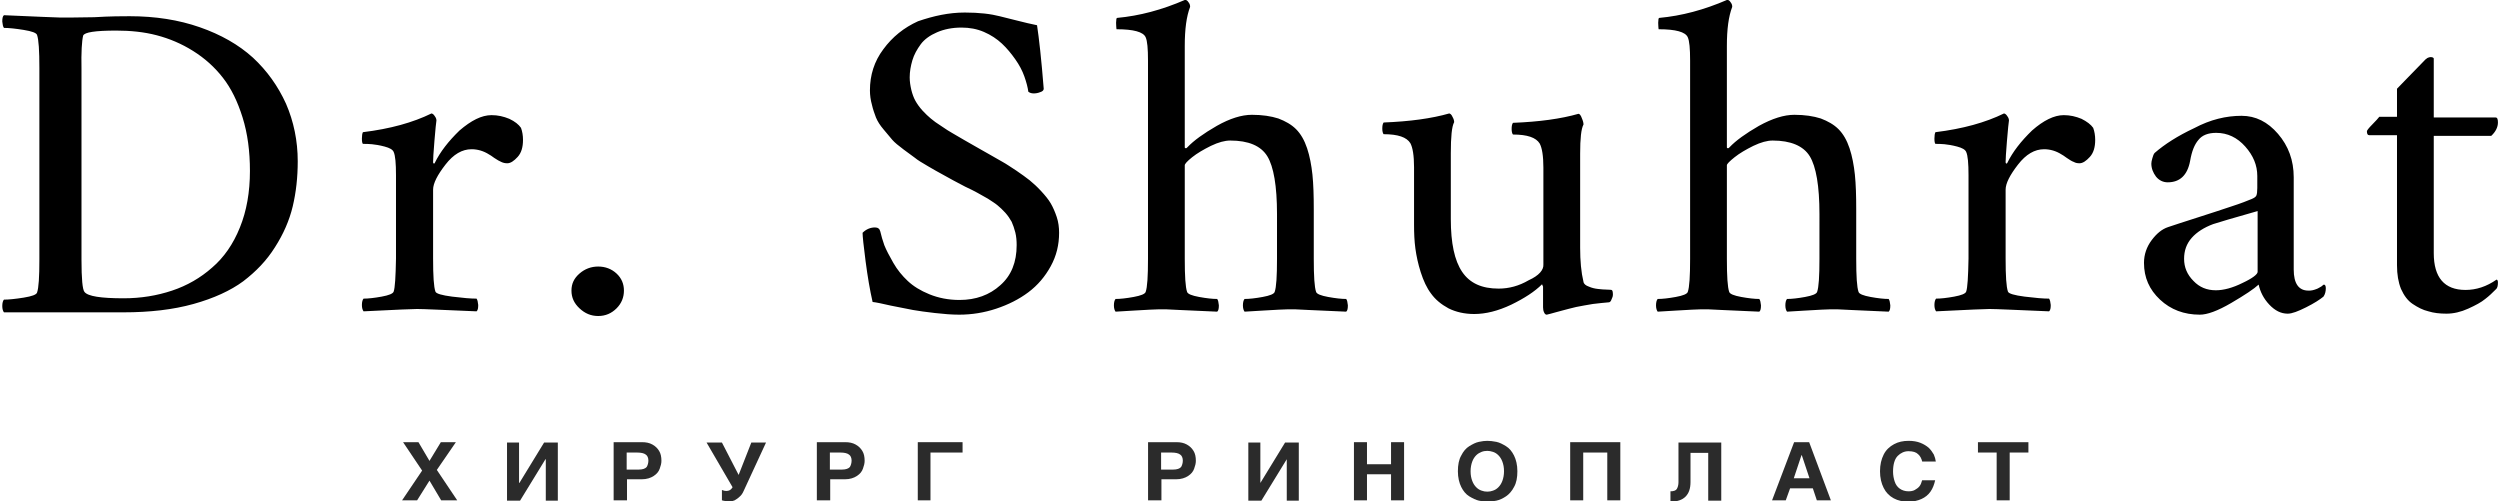 <?xml version="1.0" encoding="utf-8"?>
<!-- Generator: Adobe Illustrator 26.0.0, SVG Export Plug-In . SVG Version: 6.00 Build 0)  -->
<svg version="1.1" id="Слой_1" xmlns="http://www.w3.org/2000/svg" xmlns:xlink="http://www.w3.org/1999/xlink" x="0px" y="0px"
	 viewBox="0 0 748 150" style="enable-background:new 0 0 748 150;" xml:space="preserve">
<style type="text/css">
	.st0{fill:#2B2B2B;}
</style>
<g>
	<g id="text_group" transform="translate(341.881, 293.05)">
		<path d="M-317.5-272.5L-317.5-272.5v57.1c0,5.8,0.3,9,0.9,9.7l0,0c1,1.3,4.9,1.9,11.7,1.9l0,0c5.2,0,10-0.8,14.5-2.3
			c4.5-1.5,8.5-3.8,12-6.9c3.5-3,6.3-7,8.3-12c2-4.9,3-10.6,3-16.9l0,0c0-5.9-0.7-11.2-2.2-16c-1.5-4.8-3.4-8.7-5.9-11.9
			s-5.4-5.8-8.9-8s-7.1-3.7-10.9-4.7c-3.8-1-7.9-1.4-12.1-1.4l0,0c-6.3,0-9.5,0.5-9.9,1.5l0,0C-317.4-280.8-317.6-277.4-317.5-272.5
			z M-303.1-288.2L-303.1-288.2c7.7,0,14.7,1.1,21,3.3c6.3,2.2,11.6,5.2,15.9,9.1c4.2,3.9,7.5,8.5,9.9,13.8
			c2.3,5.3,3.5,11.1,3.5,17.2l0,0c0,4.8-0.5,9.3-1.5,13.5c-1,4.2-2.8,8.3-5.3,12.2c-2.5,4-5.7,7.3-9.5,10.2
			c-3.8,2.8-8.8,5.1-14.9,6.8c-6.1,1.7-13.1,2.5-20.9,2.5l0,0h-35.8c-0.3-0.4-0.5-1-0.5-1.9c0-0.9,0.2-1.6,0.5-1.9l0,0
			c1.4,0,3.4-0.2,5.9-0.6c2.5-0.4,3.8-0.9,4-1.5l0,0c0.5-1.4,0.7-4.7,0.7-9.9l0,0v-57.3c0-5.2-0.2-8.5-0.7-9.9l0,0
			c-0.2-0.6-1.5-1.1-4-1.5s-4.4-0.6-5.9-0.6l0,0c-0.3-0.4-0.4-1-0.5-1.9c0-0.9,0.1-1.6,0.5-1.9l0,0c9.8,0.4,15.4,0.7,16.9,0.7l0,0
			c1.8,0,5.2,0,10.1-0.1C-308.8-288.2-305.2-288.2-303.1-288.2z M-194.8-258.6L-194.8-258.6c1.9,0,3.6,0.4,5.3,1.1
			c1.7,0.8,2.8,1.7,3.5,2.7l0,0c0.4,1.1,0.6,2.3,0.6,3.6l0,0c0,2.2-0.5,3.9-1.6,5.1c-1.1,1.2-2.1,1.9-3.1,1.9l0,0
			c-0.6,0-1.2-0.1-1.8-0.4c-0.5-0.2-1.2-0.6-2.1-1.2c-0.8-0.6-1.3-0.9-1.5-1l0,0c-1.7-1.1-3.5-1.6-5.3-1.6l0,0
			c-2.8,0-5.4,1.5-7.8,4.6c-2.4,3.1-3.7,5.6-3.7,7.5l0,0v20.6c0,5.2,0.2,8.5,0.7,9.9l0,0c0.2,0.6,1.9,1.1,5,1.5
			c3.2,0.4,5.6,0.6,7.3,0.6l0,0c0.3,0.4,0.4,1,0.5,1.9c0,0.9-0.1,1.6-0.5,1.9l0,0c-9.8-0.4-15.7-0.7-17.8-0.7l0,0
			c-0.9,0-6.3,0.2-16,0.7l0,0c-0.3-0.4-0.5-1-0.5-1.9c0-0.9,0.2-1.6,0.5-1.9l0,0c1.4,0,3.2-0.2,5.4-0.6c2.2-0.4,3.4-0.9,3.6-1.5l0,0
			c0.4-1.1,0.6-4.4,0.7-9.9l0,0v-24.9c0-3.6-0.2-5.9-0.7-7l0,0c-0.3-0.7-1.2-1.2-2.7-1.6c-1.5-0.4-2.8-0.6-3.8-0.7
			c-1-0.1-1.9-0.1-2.7-0.1l0,0c-0.2-0.2-0.3-0.7-0.3-1.6c0-0.9,0.1-1.5,0.3-1.9l0,0c8.2-1,15-2.9,20.5-5.6l0,0c0.3,0,0.7,0.3,1,0.8
			c0.4,0.5,0.5,1,0.5,1.3l0,0c-0.1,0.5-0.3,2.6-0.6,6.1c-0.3,3.5-0.4,5.6-0.4,6.3l0,0c0,0.2,0,0.3,0.1,0.4c0.1,0.1,0.2,0.1,0.2,0.1
			c0.1,0,0.1-0.1,0.2-0.2l0,0c1.6-3.3,4.1-6.5,7.4-9.7C-200.9-257-197.8-258.6-194.8-258.6z M-168.5-200.8c-1.6-1.5-2.4-3.2-2.4-5.3
			s0.8-3.7,2.4-5.1c1.6-1.4,3.5-2.1,5.6-2.1c2.1,0,4,0.7,5.5,2.1c1.5,1.4,2.2,3.1,2.2,5.1s-0.7,3.8-2.2,5.3
			c-1.5,1.5-3.3,2.3-5.5,2.3C-165.1-198.5-166.9-199.3-168.5-200.8z M-53.2-289.3L-53.2-289.3c2.1,0,4.1,0.1,5.9,0.3
			c1.8,0.2,3.3,0.5,4.5,0.8c1.2,0.3,2.9,0.7,5.2,1.3c2.2,0.6,4.2,1,6,1.4l0,0c0.6,3.9,1.3,10.2,2,19l0,0c0,0.4-0.3,0.8-1,1
			c-0.7,0.3-1.4,0.4-2,0.4l0,0c-0.7,0-1.2-0.2-1.6-0.5l0,0c-0.2-1.4-0.6-2.9-1.2-4.6c-0.6-1.7-1.5-3.4-2.7-5.1
			c-1.2-1.7-2.5-3.3-4-4.7c-1.5-1.4-3.3-2.6-5.4-3.5c-2.1-0.9-4.3-1.3-6.7-1.3l0,0c-2.8,0-5.2,0.5-7.3,1.4c-2.1,0.9-3.8,2.1-4.9,3.6
			c-1.1,1.5-2,3.1-2.5,4.8c-0.5,1.7-0.8,3.4-0.8,5.1l0,0c0,1.3,0.2,2.5,0.5,3.8c0.3,1.2,0.7,2.3,1.2,3.2c0.5,0.9,1.2,1.9,2.1,2.9
			c0.9,1,1.8,1.8,2.5,2.4c0.8,0.7,1.8,1.4,3.2,2.3c1.3,0.9,2.4,1.6,3.3,2.1c0.9,0.5,2.1,1.2,3.6,2.1c1.5,0.9,2.7,1.5,3.5,2l0,0
			c0.8,0.4,2,1.2,3.7,2.1c1.7,1,3.1,1.8,4.2,2.4c1.1,0.6,2.4,1.5,4.1,2.6c1.6,1.1,3,2.1,4,2.9c1.1,0.9,2.2,1.9,3.4,3.2
			c1.2,1.3,2.2,2.5,2.9,3.7c0.7,1.2,1.3,2.6,1.8,4.1c0.5,1.5,0.7,3.1,0.7,4.7l0,0c0,3.6-0.8,6.9-2.5,10c-1.7,3.1-3.9,5.7-6.7,7.8
			c-2.8,2.1-6,3.7-9.6,4.9c-3.6,1.2-7.3,1.8-11.1,1.8l0,0c-2.2,0-4.7-0.2-7.3-0.5c-2.6-0.3-4.8-0.6-6.5-0.9s-3.9-0.8-6.6-1.3
			c-2.6-0.6-4.5-1-5.5-1.1l0,0c-0.8-3.5-1.5-7.6-2.1-12.2c-0.6-4.6-0.9-7.5-0.9-8.5l0,0c1.1-1.1,2.4-1.6,3.7-1.6l0,0
			c0.9,0,1.4,0.4,1.6,1.2l0,0c0.3,1.3,0.7,2.7,1.2,4.1c0.6,1.5,1.5,3.2,2.7,5.3c1.2,2.1,2.7,3.9,4.3,5.4c1.7,1.6,3.8,2.9,6.5,4
			c2.7,1.1,5.7,1.7,9,1.7l0,0c4.9,0,9-1.5,12.2-4.4c3.3-2.9,4.9-6.9,4.9-12l0,0c0-1.3-0.1-2.6-0.4-3.8c-0.3-1.2-0.7-2.3-1.1-3.2
			c-0.5-0.9-1.1-1.8-1.9-2.7c-0.8-0.9-1.6-1.6-2.3-2.2c-0.7-0.6-1.7-1.2-2.9-2c-1.2-0.7-2.3-1.3-3.2-1.8c-0.9-0.5-2.1-1.1-3.6-1.8
			c-1.5-0.8-2.7-1.4-3.6-1.9l0,0c-2-1.1-3.3-1.8-3.8-2.1c-0.6-0.3-1.8-1-3.7-2.1c-1.9-1.1-3.2-1.9-3.9-2.5c-0.7-0.5-1.8-1.3-3.4-2.5
			c-1.6-1.2-2.7-2.1-3.4-2.9c-0.7-0.8-1.5-1.8-2.6-3.1c-1.1-1.3-1.8-2.4-2.3-3.6c-0.4-1.1-0.9-2.4-1.2-3.8c-0.4-1.4-0.6-2.9-0.6-4.3
			l0,0c0-4.6,1.3-8.7,4-12.3c2.7-3.7,6.2-6.5,10.4-8.4C-62.5-288.3-58-289.3-53.2-289.3z M32.7-258.7L32.7-258.7
			c3.1,0,5.7,0.4,7.9,1.1c2.1,0.8,3.9,1.8,5.3,3.2c1.4,1.4,2.5,3.3,3.3,5.7c0.8,2.4,1.3,5.1,1.6,7.9c0.3,2.9,0.4,6.3,0.4,10.5l0,0
			v14.7c0,5.2,0.2,8.5,0.7,9.9l0,0c0.2,0.6,1.4,1.1,3.6,1.5c2.2,0.4,4,0.6,5.4,0.6l0,0c0.3,0.4,0.4,1,0.5,1.9c0,0.9-0.1,1.6-0.5,1.9
			l0,0c-9.8-0.4-14.9-0.7-15.3-0.7l0,0c-1.7,0-3.3,0-4.8,0.1c-1.5,0.1-3.3,0.2-5.3,0.3c-2,0.1-3.7,0.2-5,0.3l0,0
			c-0.3-0.4-0.5-1-0.5-1.9c0-0.9,0.2-1.6,0.5-1.9l0,0c1.4,0,3.2-0.2,5.4-0.6c2.2-0.4,3.4-0.9,3.6-1.5l0,0c0.5-1.4,0.7-4.7,0.7-9.9
			l0,0V-229c0-8.4-1-14.2-2.9-17.3c-1.9-3.1-5.6-4.7-11.1-4.7l0,0c-1.6,0-3.5,0.5-5.8,1.6c-2.2,1.1-4.1,2.2-5.6,3.4
			c-1.5,1.2-2.2,2-2.2,2.4l0,0v28c0,5.2,0.2,8.5,0.7,9.9l0,0c0.2,0.6,1.4,1.1,3.6,1.5c2.2,0.4,4,0.6,5.4,0.6l0,0
			c0.3,0.4,0.4,1,0.5,1.9c0,0.9-0.1,1.6-0.5,1.9l0,0c-9.8-0.4-14.9-0.7-15.3-0.7l0,0c-1.7,0-3.3,0-4.8,0.1c-1.5,0.1-3.3,0.2-5.3,0.3
			c-2,0.1-3.7,0.2-5,0.3l0,0c-0.3-0.4-0.5-1-0.5-1.9c0-0.9,0.2-1.6,0.5-1.9l0,0c1.4,0,3.2-0.2,5.4-0.6c2.2-0.4,3.4-0.9,3.6-1.5l0,0
			c0.5-1.4,0.7-4.7,0.7-9.9l0,0v-59.3c0-3.6-0.2-5.9-0.7-7l0,0c-0.7-1.6-3.6-2.4-8.7-2.4l0,0c0,0-0.1-0.3-0.1-0.8
			c0-0.6-0.1-1.1,0-1.7c0-0.6,0.1-0.9,0.3-0.9l0,0c6.6-0.6,13.4-2.4,20.3-5.4l0,0c0.3,0,0.7,0.2,1,0.7c0.4,0.5,0.5,0.9,0.5,1.4l0,0
			c-1.1,2.9-1.6,6.7-1.6,11.7l0,0v30.3c0,0.2,0.1,0.3,0.4,0.3l0,0c0.1,0,0.2-0.1,0.4-0.3l0,0c1.9-2,4.8-4.1,8.8-6.4
			C26.1-257.6,29.6-258.7,32.7-258.7z M119.9-213.9v-29c0-3.5-0.4-5.9-1.1-7.2l0,0c-1.1-1.8-3.7-2.7-8-2.7l0,0
			c-0.2-0.2-0.4-0.8-0.4-1.6c0-0.9,0.1-1.5,0.4-1.9l0,0c7.8-0.3,14.4-1.2,19.6-2.7l0,0c0.3,0,0.7,0.4,1,1.3c0.4,0.9,0.5,1.5,0.5,1.9
			l0,0c-0.7,1.3-1,4.2-1,8.7l0,0v6.2v22c0,3.9,0.3,7.3,1,10.2l0,0c0.1,0.6,0.7,1.1,1.6,1.4c0.9,0.4,1.8,0.6,2.7,0.7
			c0.9,0.1,1.8,0.2,2.7,0.2c0.9,0,1.4,0.1,1.4,0.1l0,0c0.3,0.1,0.4,0.6,0.4,1.5l0,0c0,0.3-0.1,0.7-0.4,1.3c-0.2,0.6-0.5,0.9-0.8,0.9
			l0,0c-1.4,0.1-3,0.3-4.8,0.5c-1.8,0.3-3.5,0.6-5,0.9c-1.5,0.4-3,0.7-4.3,1.1c-1.3,0.4-2.4,0.6-3.3,0.9l0,0l-1.2,0.3
			c-0.3,0-0.6-0.2-0.8-0.7c-0.2-0.4-0.3-0.9-0.3-1.5l0,0v-6.2l-0.3-0.7c-2.2,2.2-5.3,4.2-9.2,6.1c-4,1.9-7.7,2.8-11.1,2.8l0,0
			c-2.9,0-5.5-0.6-7.7-1.7c-2.2-1.2-3.9-2.6-5.2-4.4c-1.3-1.7-2.3-3.9-3.1-6.4c-0.8-2.5-1.3-4.9-1.6-7.1c-0.3-2.2-0.4-4.6-0.4-7.1
			l0,0v-17.2c0-3.5-0.4-5.9-1.1-7.2l0,0c-1.1-1.8-3.7-2.7-8-2.7l0,0c-0.2-0.2-0.4-0.8-0.4-1.6c0-0.9,0.1-1.5,0.4-1.9l0,0
			c7.8-0.3,14.4-1.2,19.6-2.7l0,0c0.3,0,0.7,0.3,1,1c0.4,0.7,0.5,1.2,0.5,1.6l0,0c-0.7,1.3-1,4.3-1,9.3l0,0v5.8v13.9
			c0,7.2,1.1,12.4,3.4,15.8s5.9,5,10.9,5l0,0c3.1,0,6.1-0.8,9-2.5C118.6-210.6,120-212.3,119.9-213.9L119.9-213.9z M195-258.7
			L195-258.7c3.1,0,5.7,0.4,7.9,1.1c2.1,0.8,3.9,1.8,5.3,3.2c1.4,1.4,2.5,3.3,3.3,5.7c0.8,2.4,1.3,5.1,1.6,7.9
			c0.3,2.9,0.4,6.3,0.4,10.5l0,0v14.7c0,5.2,0.2,8.5,0.7,9.9l0,0c0.2,0.6,1.4,1.1,3.6,1.5c2.2,0.4,4,0.6,5.4,0.6l0,0
			c0.3,0.4,0.4,1,0.5,1.9c0,0.9-0.1,1.6-0.5,1.9l0,0c-9.8-0.4-14.9-0.7-15.3-0.7l0,0c-1.7,0-3.3,0-4.8,0.1c-1.6,0.1-3.3,0.2-5.3,0.3
			c-2,0.1-3.7,0.2-5,0.3l0,0c-0.3-0.4-0.5-1-0.5-1.9c0-0.9,0.2-1.6,0.5-1.9l0,0c1.4,0,3.2-0.2,5.4-0.6c2.2-0.4,3.4-0.9,3.6-1.5l0,0
			c0.5-1.4,0.7-4.7,0.7-9.9l0,0V-229c0-8.4-1-14.2-2.9-17.3c-1.9-3.1-5.7-4.7-11.1-4.7l0,0c-1.6,0-3.5,0.5-5.8,1.6
			c-2.2,1.1-4.1,2.2-5.6,3.4c-1.5,1.2-2.3,2-2.3,2.4l0,0v28c0,5.2,0.2,8.5,0.7,9.9l0,0c0.2,0.6,1.4,1.1,3.6,1.5
			c2.2,0.4,4,0.6,5.4,0.6l0,0c0.3,0.4,0.4,1,0.5,1.9c0,0.9-0.1,1.6-0.5,1.9l0,0c-9.8-0.4-14.9-0.7-15.3-0.7l0,0
			c-1.7,0-3.3,0-4.8,0.1c-1.6,0.1-3.3,0.2-5.3,0.3c-2,0.1-3.7,0.2-5,0.3l0,0c-0.3-0.4-0.5-1-0.5-1.9c0-0.9,0.2-1.6,0.5-1.9l0,0
			c1.4,0,3.2-0.2,5.4-0.6c2.2-0.4,3.4-0.9,3.6-1.5l0,0c0.5-1.4,0.7-4.7,0.7-9.9l0,0v-59.3c0-3.6-0.2-5.9-0.7-7l0,0
			c-0.7-1.6-3.6-2.4-8.7-2.4l0,0c0,0-0.1-0.3-0.1-0.8c0-0.6-0.1-1.1,0-1.7c0-0.6,0.1-0.9,0.3-0.9l0,0c6.6-0.6,13.4-2.4,20.3-5.4l0,0
			c0.3,0,0.7,0.2,1,0.7c0.4,0.5,0.5,0.9,0.5,1.4l0,0c-1.1,2.9-1.6,6.7-1.6,11.7l0,0v30.3c0,0.2,0.1,0.3,0.4,0.3l0,0
			c0.1,0,0.2-0.1,0.4-0.3l0,0c1.9-2,4.8-4.1,8.8-6.4C188.4-257.6,191.9-258.7,195-258.7z M275.6-258.6L275.6-258.6
			c1.9,0,3.6,0.4,5.3,1.1c1.6,0.8,2.8,1.7,3.5,2.7l0,0c0.4,1.1,0.6,2.3,0.6,3.6l0,0c0,2.2-0.5,3.9-1.6,5.1c-1.1,1.2-2.1,1.9-3.1,1.9
			l0,0c-0.6,0-1.2-0.1-1.7-0.4c-0.6-0.2-1.2-0.6-2.1-1.2c-0.8-0.6-1.3-0.9-1.5-1l0,0c-1.7-1.1-3.5-1.6-5.3-1.6l0,0
			c-2.8,0-5.4,1.5-7.8,4.6c-2.4,3.1-3.7,5.6-3.7,7.5l0,0v20.6c0,5.2,0.2,8.5,0.7,9.9l0,0c0.2,0.6,1.9,1.1,5,1.5
			c3.2,0.4,5.6,0.6,7.3,0.6l0,0c0.3,0.4,0.4,1,0.5,1.9c0,0.9-0.1,1.6-0.5,1.9l0,0c-9.8-0.4-15.7-0.7-17.8-0.7l0,0
			c-0.9,0-6.3,0.2-16,0.7l0,0c-0.3-0.4-0.5-1-0.5-1.9c0-0.9,0.2-1.6,0.5-1.9l0,0c1.4,0,3.2-0.2,5.4-0.6c2.2-0.4,3.4-0.9,3.6-1.5l0,0
			c0.4-1.1,0.6-4.4,0.7-9.9l0,0v-24.9c0-3.6-0.2-5.9-0.7-7l0,0c-0.3-0.7-1.2-1.2-2.7-1.6c-1.5-0.4-2.8-0.6-3.8-0.7
			c-1-0.1-1.9-0.1-2.7-0.1l0,0c-0.2-0.2-0.3-0.7-0.3-1.6c0-0.9,0.1-1.5,0.3-1.9l0,0c8.2-1,15-2.9,20.5-5.6l0,0c0.3,0,0.7,0.3,1,0.8
			c0.4,0.5,0.5,1,0.5,1.3l0,0c-0.1,0.5-0.3,2.6-0.6,6.1c-0.3,3.5-0.4,5.6-0.4,6.3l0,0c0,0.2,0,0.3,0.1,0.4c0.1,0.1,0.2,0.1,0.2,0.1
			c0.1,0,0.1-0.1,0.2-0.2l0,0c1.6-3.3,4.1-6.5,7.4-9.7C269.5-257,272.7-258.6,275.6-258.6z M321.1-206.2L321.1-206.2
			c2.3,0,5-0.7,8-2.2c3-1.4,4.5-2.6,4.5-3.3l0,0v-18.2c-7.4,2.1-11.8,3.4-13.3,3.9l0,0c-2.7,1-4.9,2.4-6.4,4.1
			c-1.6,1.8-2.3,3.9-2.3,6.3l0,0c0,2.5,0.9,4.7,2.8,6.6C316.2-207.1,318.4-206.2,321.1-206.2z M328.8-258.4L328.8-258.4
			c4.2,0,7.8,1.8,10.9,5.4c3.1,3.6,4.7,7.9,4.7,13l0,0v27.6c0,4.2,1.5,6.3,4.4,6.3l0,0c0.4,0,0.8,0,1.2-0.1c0.4-0.1,0.8-0.2,1-0.3
			c0.3-0.1,0.6-0.2,0.9-0.4c0.3-0.2,0.6-0.3,0.7-0.4c0.2-0.1,0.3-0.2,0.5-0.4c0.2-0.1,0.3-0.2,0.3-0.2l0,0c0.4,0,0.6,0.4,0.6,1.1
			l0,0c0,0.9-0.2,1.8-0.7,2.5l0,0c-1.1,0.9-2.8,2-5.2,3.2c-2.4,1.2-4.2,1.9-5.5,1.9l0,0c-2,0-3.8-0.9-5.5-2.7
			c-1.7-1.8-2.7-3.8-3.2-6l0,0c-1.4,1.3-4.1,3.1-8.2,5.5c-4.1,2.4-7.2,3.5-9.4,3.5l0,0c-4.7,0-8.7-1.5-11.9-4.5
			c-3.2-3-4.8-6.6-4.8-11l0,0c0-2.5,0.8-4.8,2.3-6.8c1.5-2,3.1-3.3,4.9-3.9l0,0c1.6-0.5,4.4-1.5,8.6-2.8c4.2-1.3,7.6-2.5,10.4-3.4
			c2.8-0.9,4.8-1.7,6-2.2l0,0c0.7-0.3,1.2-0.6,1.4-1c0.2-0.4,0.3-1.2,0.3-2.3l0,0v-3.6c0-3.2-1.2-6.1-3.6-8.8
			c-2.4-2.7-5.3-4.1-8.7-4.1l0,0c-2.4,0-4.2,0.7-5.3,2.1c-1.2,1.4-2,3.4-2.5,6.3l0,0c-0.8,4.3-3.1,6.4-6.7,6.4l0,0
			c-1.4,0-2.6-0.6-3.5-1.7c-0.9-1.2-1.4-2.5-1.4-3.9l0,0c0-0.4,0.1-0.9,0.3-1.6c0.2-0.7,0.4-1.3,0.7-1.6l0,0c3-2.6,6.9-5.1,11.8-7.4
			C319.5-257.3,324.2-258.4,328.8-258.4z M386.3-275.5v17.6h18.5c0.5,0,0.7,0.5,0.7,1.5l0,0c0,1.4-0.7,2.8-2,4l0,0h-17.2v35.1
			c0,7.3,3.2,11,9.5,11l0,0c3.2,0,6.3-1,9.3-3.1l0,0c0.3,0.1,0.4,0.4,0.4,0.9l0,0c0,1-0.2,1.7-0.6,2l0,0c-1,1-2,2-3.2,2.9
			c-1.2,1-2.9,1.9-5.1,2.9c-2.2,1-4.4,1.5-6.5,1.5l0,0c-2,0-3.8-0.2-5.4-0.7c-1.7-0.4-3.2-1.2-4.7-2.2c-1.5-1-2.6-2.5-3.5-4.5
			c-0.8-2-1.2-4.3-1.2-7.1l0,0v-38.9H367c-0.5,0-0.7-0.4-0.7-1.2l0,0c0-0.2,0.5-0.9,1.6-2c1.1-1.1,1.8-1.9,2.1-2.3l0,0h5.3v-8.4
			c0.8-0.8,1.9-2,3.3-3.4c1.4-1.5,2.7-2.7,3.7-3.8c1.1-1.1,1.6-1.7,1.7-1.7l0,0c0.2-0.2,0.5-0.4,0.9-0.5c0.4-0.1,0.7-0.1,1,0
			C386.1-275.8,386.3-275.7,386.3-275.5L386.3-275.5z"/>
	</g>
	<g>
		<path class="st0" d="M136.8,149.7H132l-3.5-5.9l-3.7,5.9h-4.5l6-8.9l-5.7-8.5h4.6l3.3,5.6l3.4-5.6h4.5l-5.7,8.3L136.8,149.7z"/>
		<path class="st0" d="M155.4,144.5L155.4,144.5l7.4-12.1h4.1v17.4h-3.6v-12.4h-0.1l-7.6,12.4h-3.9v-17.4h3.6V144.5z"/>
		<path class="st0" d="M187.5,149.7h-3.9v-17.4h8.5c1.2,0,2.2,0.2,3.1,0.7c0.9,0.5,1.5,1.1,2,1.9c0.5,0.8,0.7,1.8,0.7,3
			c0,0.7-0.2,1.5-0.5,2.3c-0.3,0.9-0.9,1.6-1.8,2.2s-2.1,1-3.6,1h-4.4V149.7z M191.1,140.5c1.2,0,2-0.3,2.4-0.8
			c0.3-0.5,0.5-1.2,0.5-1.9c0-0.8-0.3-1.5-0.8-1.8c-0.5-0.4-1.4-0.6-2.6-0.6h-3.1v5.1H191.1z"/>
		<path class="st0" d="M218.6,150c-1.1,0-2-0.1-2.6-0.3v-3.1c0.5,0.2,0.9,0.3,1.3,0.3c0.8,0,1.4-0.3,1.8-1l0.1-0.1l-7.8-13.4h4.6
			l5,9.7l3.8-9.7h4.4l-6.7,14.5c-0.3,0.7-0.7,1.3-1.2,1.7c-0.5,0.5-1,0.8-1.5,1.1C219.3,149.9,218.9,150,218.6,150z"/>
		<path class="st0" d="M248.3,149.7h-3.9v-17.4h8.5c1.2,0,2.2,0.2,3.1,0.7c0.9,0.5,1.5,1.1,2,1.9c0.5,0.8,0.7,1.8,0.7,3
			c0,0.7-0.2,1.5-0.5,2.3c-0.3,0.9-0.9,1.6-1.8,2.2s-2.1,1-3.6,1h-4.4V149.7z M251.9,140.5c1.2,0,2-0.3,2.4-0.8
			c0.3-0.5,0.5-1.2,0.5-1.9c0-0.8-0.3-1.5-0.8-1.8c-0.5-0.4-1.4-0.6-2.6-0.6h-3.1v5.1H251.9z"/>
		<path class="st0" d="M278.5,149.7h-3.9v-17.4H288v3.1h-9.6V149.7z"/>
		<path class="st0" d="M347.4,149.7h-3.9v-17.4h8.5c1.2,0,2.2,0.2,3.1,0.7c0.9,0.5,1.5,1.1,2,1.9c0.5,0.8,0.7,1.8,0.7,3
			c0,0.7-0.2,1.5-0.5,2.3c-0.3,0.9-0.9,1.6-1.8,2.2s-2.1,1-3.6,1h-4.4V149.7z M351,140.5c1.2,0,2-0.3,2.4-0.8
			c0.3-0.5,0.5-1.2,0.5-1.9c0-0.8-0.3-1.5-0.8-1.8c-0.5-0.4-1.4-0.6-2.6-0.6h-3.1v5.1H351z"/>
		<path class="st0" d="M377.1,144.5L377.1,144.5l7.4-12.1h4.1v17.4H385v-12.4h0l-7.6,12.4h-3.9v-17.4h3.6V144.5z"/>
		<path class="st0" d="M409,141.9v7.8h-3.9v-17.4h3.9v6.6h7.2v-6.6h3.9v17.4h-3.9v-7.8H409z"/>
		<path class="st0" d="M445,131.9c0.8,0,1.7,0.1,2.7,0.3c1,0.2,1.9,0.7,2.9,1.3c1,0.6,1.8,1.6,2.4,2.8c0.6,1.2,1,2.8,1,4.7
			c0,1.9-0.3,3.5-1,4.7c-0.6,1.2-1.5,2.2-2.4,2.8s-1.9,1.1-2.9,1.3c-1,0.2-1.8,0.3-2.6,0.3c-0.8,0-1.7-0.1-2.6-0.3s-1.9-0.7-2.9-1.3
			c-1-0.6-1.8-1.6-2.4-2.8c-0.6-1.2-1-2.8-1-4.7c0-1.9,0.3-3.5,1-4.7c0.6-1.2,1.4-2.2,2.4-2.8c1-0.6,1.9-1.1,2.9-1.3
			S444.2,131.9,445,131.9z M445,147.1c0.6,0,1.2-0.1,1.7-0.3c0.6-0.2,1.1-0.5,1.6-1s0.9-1.1,1.2-1.9c0.3-0.8,0.5-1.8,0.5-2.9
			c0-1.2-0.2-2.1-0.5-2.9c-0.3-0.8-0.7-1.4-1.2-1.9c-0.5-0.5-1-0.8-1.6-1c-0.6-0.2-1.2-0.3-1.7-0.3c-0.6,0-1.2,0.1-1.7,0.3
			s-1.1,0.5-1.6,1c-0.5,0.5-0.9,1.1-1.2,1.9c-0.3,0.8-0.5,1.8-0.5,2.9c0,1.2,0.2,2.1,0.5,2.9c0.3,0.8,0.7,1.4,1.2,1.9s1,0.8,1.6,1
			C443.8,147,444.4,147.1,445,147.1z"/>
		<path class="st0" d="M473.7,135.4v14.3h-3.9v-17.4h15v17.4h-3.9v-14.3H473.7z"/>
		<path class="st0" d="M505.8,135.4v8.8c0,2-0.5,3.4-1.5,4.4c-1,1-2.5,1.5-4.5,1.5V147c0.9,0,1.6-0.2,1.9-0.7c0.3-0.5,0.5-1.2,0.5-2
			v-11.9H515v17.4h-3.9v-14.3H505.8z"/>
		<path class="st0" d="M534.3,149.7h-4.1l6.6-17.4h4.5l6.5,17.4h-4.2l-1.2-3.6h-6.8L534.3,149.7z M536.7,143.1h4.7l-2.3-6.9H539
			L536.7,143.1z"/>
		<path class="st0" d="M575.1,138c-0.2-0.8-0.6-1.6-1.2-2.1c-0.6-0.6-1.5-0.9-2.9-0.9c-1.2,0-2.3,0.5-3.2,1.4
			c-0.9,0.9-1.4,2.5-1.4,4.7c0,1.1,0.2,2.1,0.5,3c0.3,0.9,0.8,1.6,1.5,2.1c0.7,0.5,1.6,0.8,2.6,0.8c0.7,0,1.4-0.1,1.9-0.4
			s1-0.6,1.4-1.1c0.4-0.5,0.6-1.1,0.8-1.8h3.9c-0.3,1.3-0.7,2.4-1.4,3.4s-1.6,1.7-2.7,2.2c-1.1,0.5-2.4,0.8-3.9,0.8
			c-1.7,0-3.1-0.3-4.4-1s-2.3-1.7-3-3.1s-1.1-3-1.1-5c0-2,0.4-3.6,1.1-5s1.8-2.4,3.1-3.1s2.7-1,4.4-1c1.3,0,2.5,0.2,3.5,0.6
			c1,0.4,1.8,0.9,2.5,1.5c0.6,0.6,1.1,1.3,1.5,2c0.3,0.7,0.5,1.4,0.6,2.1H575.1z"/>
		<path class="st0" d="M601.3,149.7h-3.9v-14.3h-5.6v-3.1h15.1v3.1h-5.6V149.7z"/>
	</g>
</g>
</svg>
